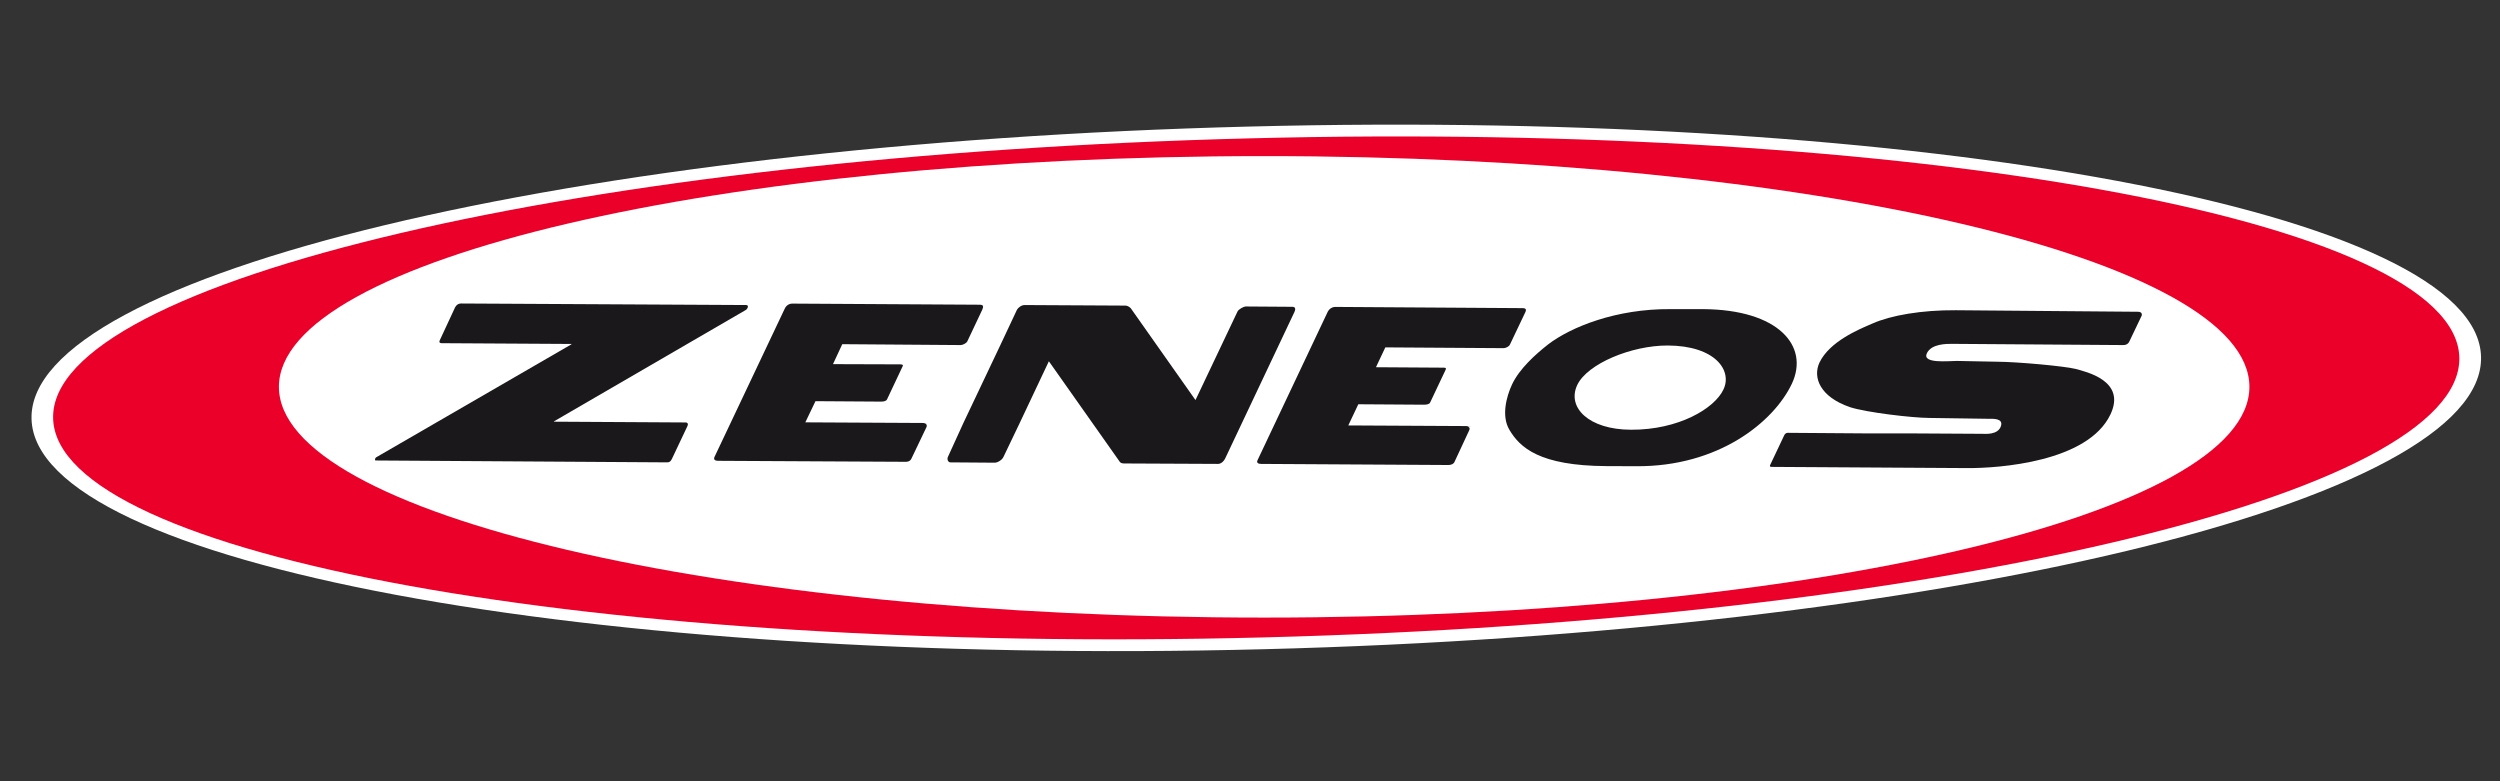 <?xml version="1.0" encoding="utf-8"?>
<!-- Generator: Adobe Illustrator 24.1.0, SVG Export Plug-In . SVG Version: 6.00 Build 0)  -->
<svg version="1.1" id="Layer_1" xmlns="http://www.w3.org/2000/svg" xmlns:xlink="http://www.w3.org/1999/xlink" x="0px" y="0px"
	 viewBox="0 0 226.77 70.87" style="enable-background:new 0 0 226.77 70.87;" xml:space="preserve">
<rect x="0" y="0" width="226.77" height="70.87" fill="#333333" stroke="none"/>
<style type="text/css">
	.st0{fill:#FFFFFF;}
	.st1{fill:#EA0029;}
	.st2{fill:#1B181C;}
</style>
<g>
	<path class="st0" d="M225.05,32.35c-0.34-13.09-50.38-22.45-111.75-20.87C51.97,13.03,2.5,24.91,2.86,38
		C3.2,51.1,53.24,60.46,114.61,58.89C175.94,57.34,225.42,45.47,225.05,32.35"/>
	<path class="st1" d="M223.08,32.41c-0.34-12.5-49.46-21.4-109.73-19.86C53.06,14.08,4.47,25.46,4.82,37.96
		c0.33,12.5,49.48,21.4,109.74,19.86C174.84,56.28,223.42,44.91,223.08,32.41"/>
	<path class="st0" d="M204.04,35.09c0,11.55-40,20.93-89.36,20.93c-49.36,0-89.38-9.38-89.38-20.93c0-11.57,40.02-20.93,89.38-20.93
		C164.04,14.16,204.04,23.52,204.04,35.09"/>
	<path class="st2" d="M62.16,38.32c0.25-0.01,0.27,0.17,0.2,0.32l-1.41,2.98c-0.11,0.23-0.22,0.32-0.43,0.32l-26.44-0.17
		c-0.12,0-0.05-0.23,0.03-0.28l17.71-10.25l0.02-0.04l-11.77-0.07c-0.22,0-0.25-0.13-0.18-0.26l1.39-2.99
		c0.13-0.25,0.33-0.35,0.53-0.35l25.88,0.14c0.27,0.01,0.13,0.36-0.06,0.46L50.25,38.22l-0.01,0.03L62.16,38.32z"/>
	<path class="st2" d="M88.86,27.64c0.34,0,0.37,0.14,0.25,0.43l-1.37,2.9c-0.1,0.18-0.42,0.33-0.6,0.33L76.4,31.22l-0.84,1.81
		l6.13,0.02c0.18,0.02,0.26,0.05,0.18,0.19l-1.41,2.99c-0.08,0.16-0.32,0.2-0.54,0.2l-5.95-0.04l-0.92,1.92l11.17,0.06l-0.46,0.01
		c0.14,0,0.39,0.1,0.28,0.36l-1.38,2.89c-0.07,0.13-0.2,0.27-0.56,0.26l-16.97-0.09c-0.25,0-0.42-0.1-0.33-0.33l6.39-13.49
		c0.14-0.29,0.41-0.45,0.71-0.44L88.86,27.64z"/>
	<path class="st2" d="M138.1,27.95c0.33,0,0.38,0.14,0.24,0.41l-1.38,2.9c-0.09,0.19-0.39,0.32-0.58,0.32l-10.72-0.07l-0.85,1.8
		l6.15,0.04c0.17,0,0.24,0.04,0.17,0.19l-1.41,2.98c-0.07,0.15-0.33,0.19-0.55,0.19l-5.96-0.04l-0.91,1.92l11.17,0.06l-0.44,0.02
		c0.12,0,0.37,0.1,0.24,0.36l-1.35,2.9c-0.06,0.11-0.21,0.25-0.56,0.25l-16.97-0.1c-0.24,0-0.43-0.09-0.33-0.32l6.38-13.49
		c0.16-0.29,0.42-0.43,0.7-0.43L138.1,27.95z"/>
	<path class="st2" d="M102.08,27.72c0.18,0,0.35,0.1,0.49,0.24l5.87,8.33l3.81-8.03c0.1-0.22,0.59-0.46,0.73-0.46l4.25,0.03
		c0.34,0,0.27,0.29,0.18,0.48l-6.27,13.26c-0.16,0.33-0.43,0.52-0.67,0.51l-8.5-0.04c-0.11,0-0.31-0.02-0.39-0.14l-6.44-9.13
		l-2.65,5.61l-1.47,3.07c-0.13,0.29-0.55,0.52-0.79,0.52l-4.03-0.03c-0.19,0-0.33-0.27-0.21-0.51l1.41-3.09l3.36-7.08l1.49-3.17
		c0.12-0.2,0.41-0.42,0.69-0.42L102.08,27.72z"/>
	<path class="st2" d="M154.47,28.04l-2.94,0c-4.93-0.04-9.03,1.62-11.09,3.19c-1.18,0.93-2.61,2.21-3.29,3.65
		c-0.52,1.12-0.97,2.87-0.24,4.1c0.94,1.59,2.69,3.27,8.81,3.3l2.71,0.01c7.44,0.05,12.46-4,14.11-7.49
		C164.13,31.4,161.35,28.08,154.47,28.04 M147.95,38.98c-3.84-0.01-5.84-2.02-4.88-4.06c0.91-1.92,4.91-3.59,8.21-3.58
		c4.34,0.02,5.87,2.29,5.05,3.99C155.53,37.05,152.26,39,147.95,38.98"/>
	<path class="st2" d="M193.94,28.28c0.38,0,0.38,0.28,0.3,0.41l-1.07,2.24c-0.16,0.39-0.49,0.37-0.67,0.37l-15.43-0.11
		c-0.48,0-1.88-0.02-2.29,0.86c-0.45,0.96,1.95,0.69,2.73,0.69l3.63,0.07c1.89,0.01,6.09,0.4,7.12,0.65
		c0.97,0.27,4.62,1.07,3.18,4.12c-2.05,4.35-10.19,4.89-12.93,4.88l-17.84-0.11c-0.15,0-0.15-0.09-0.08-0.22l1.25-2.64
		c0.04-0.1,0.16-0.23,0.31-0.23l6.82,0.05c0.16,0,3.76,0,3.97,0l6.88,0.04c0.21,0,1.42,0.13,1.68-0.7c0.24-0.72-0.75-0.66-1.02-0.66
		l-5.52-0.08c-1.48-0.01-5.66-0.49-7.16-0.98c-2.7-0.93-3.39-2.68-2.76-4.04c0.91-1.9,3.52-3,4.82-3.55
		c1.67-0.74,4.46-1.22,7.54-1.2L193.94,28.28z"/>
</g>
</svg>
